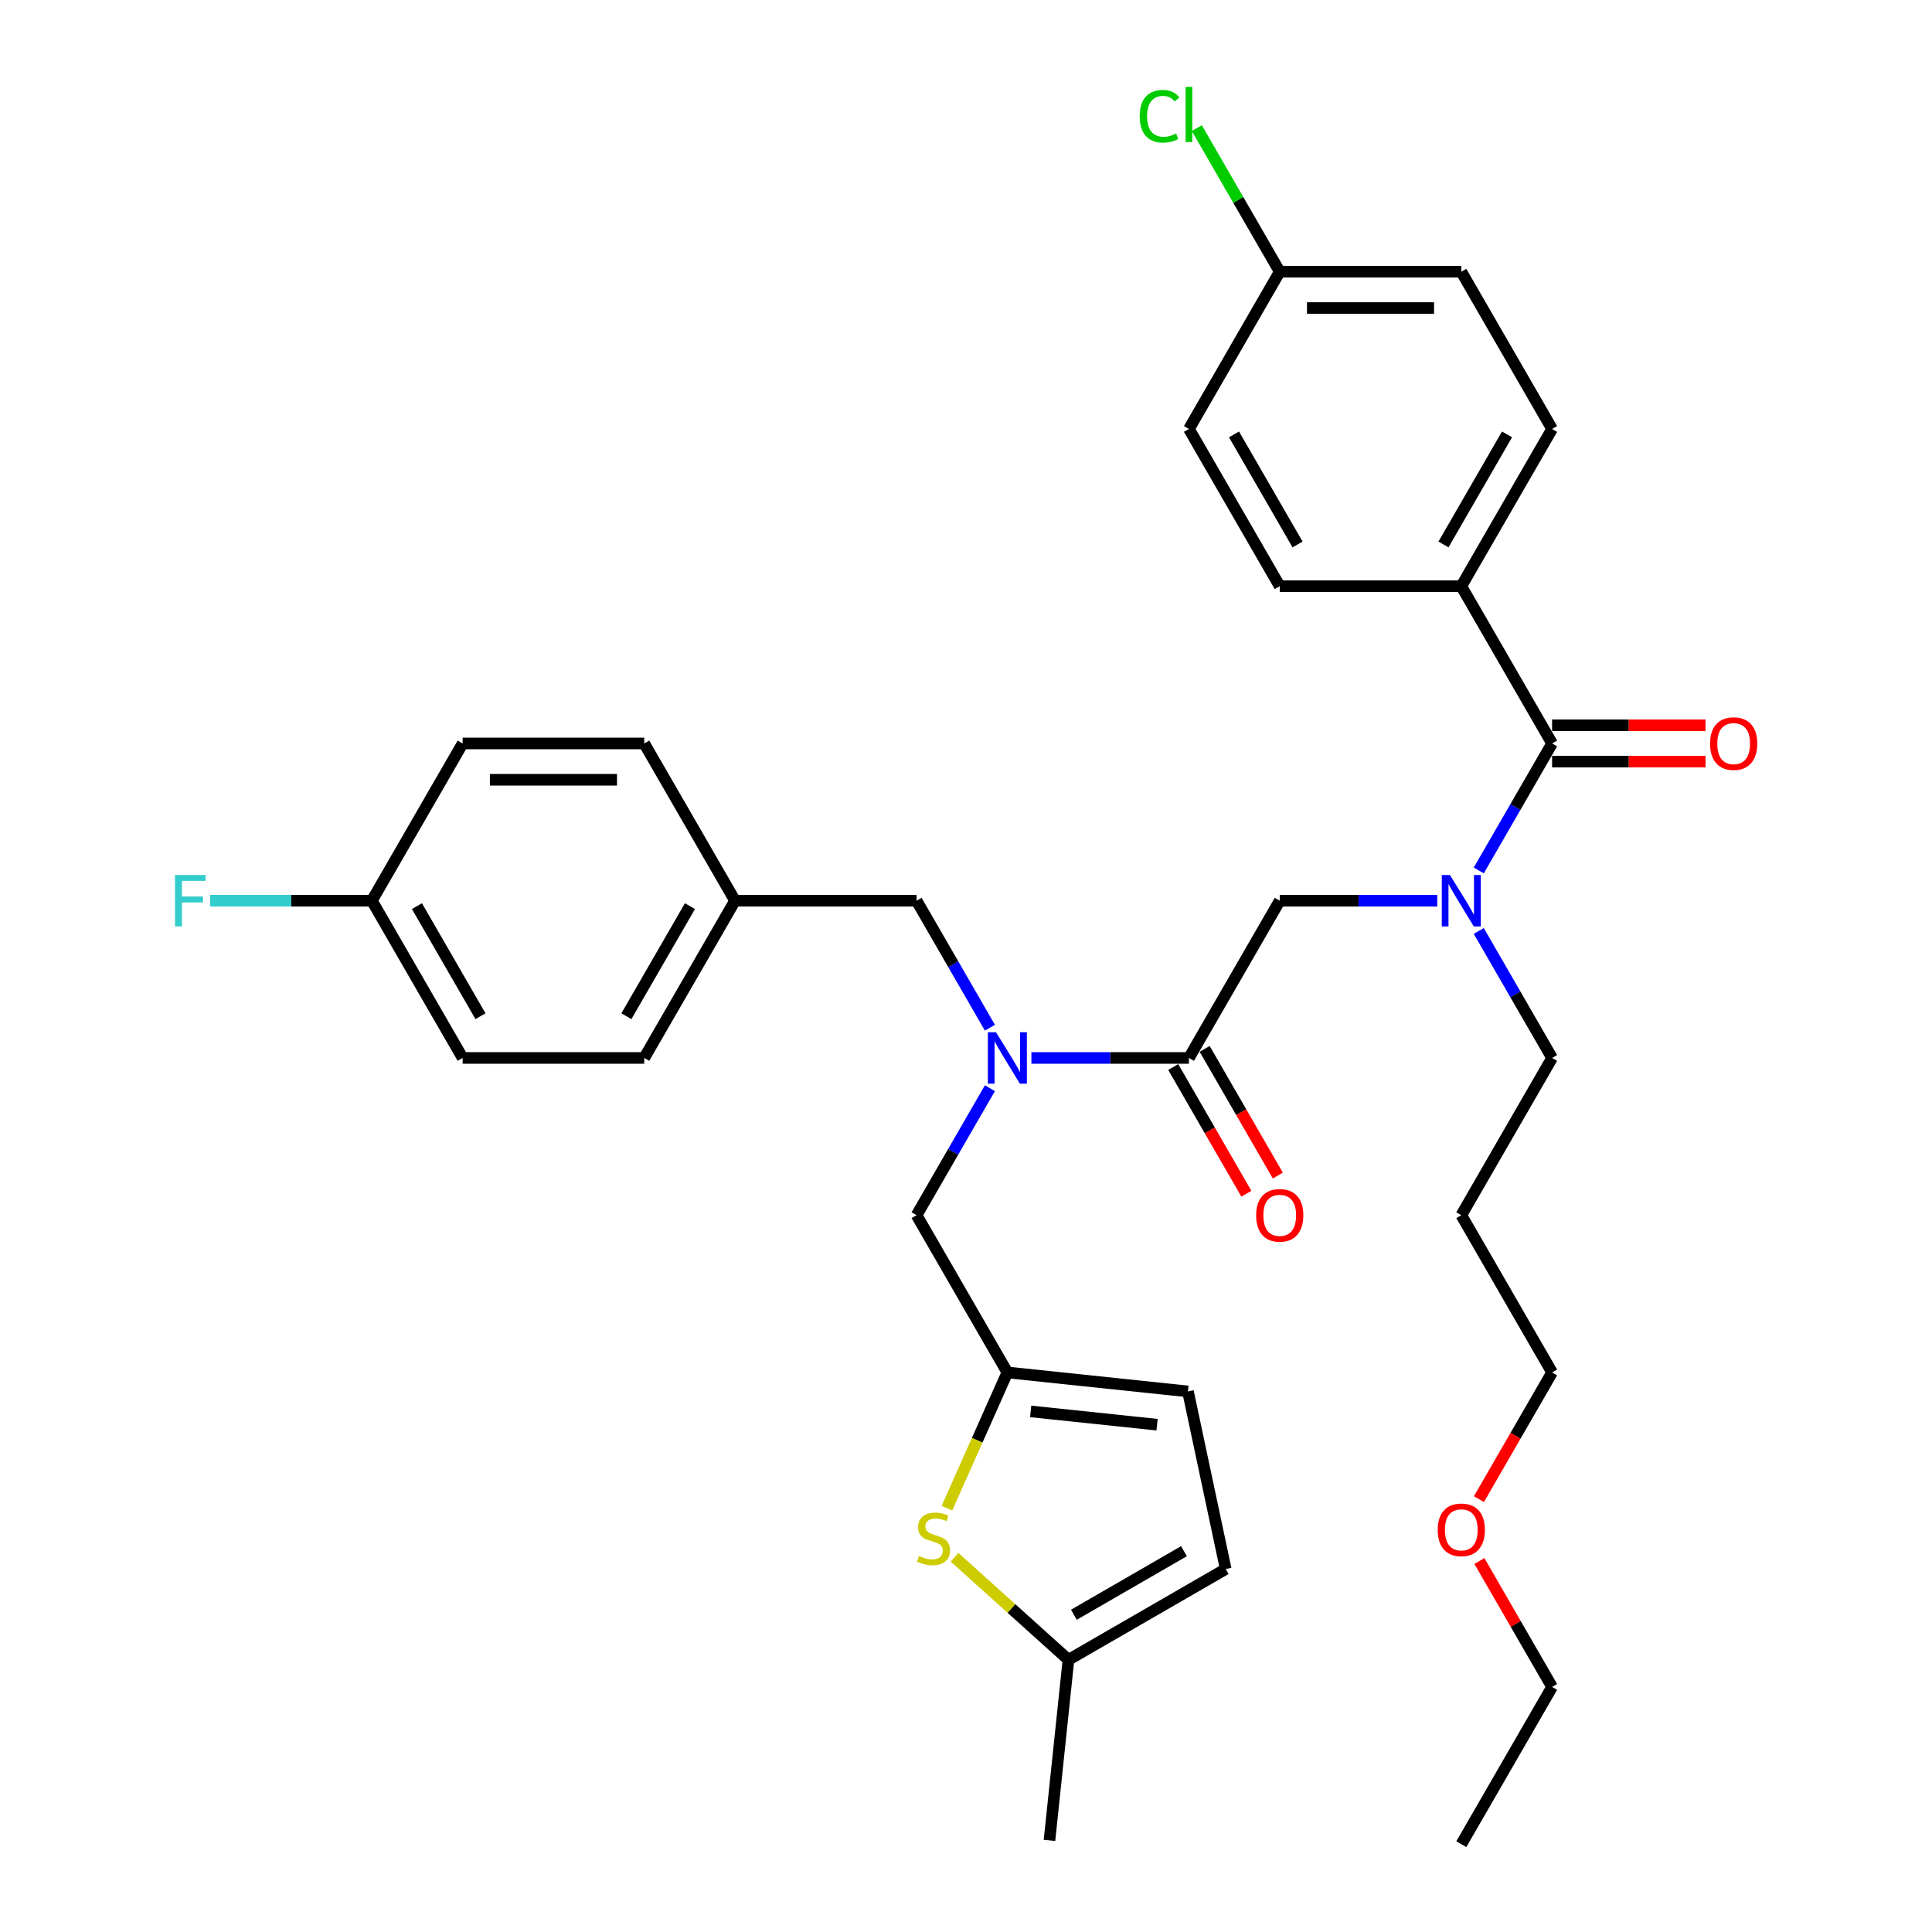 <?xml version='1.0' encoding='iso-8859-1'?>
<svg version='1.1' baseProfile='full'
              xmlns='http://www.w3.org/2000/svg'
                      xmlns:rdkit='http://www.rdkit.org/xml'
                      xmlns:xlink='http://www.w3.org/1999/xlink'
                  xml:space='preserve'
width='1000px' height='1000px' viewBox='0 0 1000 1000'>
<!-- END OF HEADER -->
<rect style='opacity:1.0;fill:#FFFFFF;stroke:none' width='1000' height='1000' x='0' y='0'> </rect>
<path class='bond-0' d='M 756.368,303.423 L 803.359,222.032' style='fill:none;fill-rule:evenodd;stroke:#000000;stroke-width:6px;stroke-linecap:butt;stroke-linejoin:miter;stroke-opacity:1' />
<path class='bond-0' d='M 747.138,281.816 L 780.032,224.843' style='fill:none;fill-rule:evenodd;stroke:#000000;stroke-width:6px;stroke-linecap:butt;stroke-linejoin:miter;stroke-opacity:1' />
<path class='bond-1' d='M 756.368,303.423 L 662.386,303.423' style='fill:none;fill-rule:evenodd;stroke:#000000;stroke-width:6px;stroke-linecap:butt;stroke-linejoin:miter;stroke-opacity:1' />
<path class='bond-2' d='M 756.368,303.423 L 803.359,384.813' style='fill:none;fill-rule:evenodd;stroke:#000000;stroke-width:6px;stroke-linecap:butt;stroke-linejoin:miter;stroke-opacity:1' />
<path class='bond-3' d='M 743.925,466.203 L 703.155,466.203' style='fill:none;fill-rule:evenodd;stroke:#0000FF;stroke-width:6px;stroke-linecap:butt;stroke-linejoin:miter;stroke-opacity:1' />
<path class='bond-3' d='M 703.155,466.203 L 662.386,466.203' style='fill:none;fill-rule:evenodd;stroke:#000000;stroke-width:6px;stroke-linecap:butt;stroke-linejoin:miter;stroke-opacity:1' />
<path class='bond-4' d='M 765.408,450.546 L 784.383,417.679' style='fill:none;fill-rule:evenodd;stroke:#0000FF;stroke-width:6px;stroke-linecap:butt;stroke-linejoin:miter;stroke-opacity:1' />
<path class='bond-4' d='M 784.383,417.679 L 803.359,384.813' style='fill:none;fill-rule:evenodd;stroke:#000000;stroke-width:6px;stroke-linecap:butt;stroke-linejoin:miter;stroke-opacity:1' />
<path class='bond-5' d='M 765.408,481.861 L 784.383,514.727' style='fill:none;fill-rule:evenodd;stroke:#0000FF;stroke-width:6px;stroke-linecap:butt;stroke-linejoin:miter;stroke-opacity:1' />
<path class='bond-5' d='M 784.383,514.727 L 803.359,547.594' style='fill:none;fill-rule:evenodd;stroke:#000000;stroke-width:6px;stroke-linecap:butt;stroke-linejoin:miter;stroke-opacity:1' />
<path class='bond-6' d='M 803.359,394.211 L 843.066,394.211' style='fill:none;fill-rule:evenodd;stroke:#000000;stroke-width:6px;stroke-linecap:butt;stroke-linejoin:miter;stroke-opacity:1' />
<path class='bond-6' d='M 843.066,394.211 L 882.773,394.211' style='fill:none;fill-rule:evenodd;stroke:#FF0000;stroke-width:6px;stroke-linecap:butt;stroke-linejoin:miter;stroke-opacity:1' />
<path class='bond-6' d='M 803.359,375.415 L 843.066,375.415' style='fill:none;fill-rule:evenodd;stroke:#000000;stroke-width:6px;stroke-linecap:butt;stroke-linejoin:miter;stroke-opacity:1' />
<path class='bond-6' d='M 843.066,375.415 L 882.773,375.415' style='fill:none;fill-rule:evenodd;stroke:#FF0000;stroke-width:6px;stroke-linecap:butt;stroke-linejoin:miter;stroke-opacity:1' />
<path class='bond-7' d='M 803.359,222.032 L 756.368,140.642' style='fill:none;fill-rule:evenodd;stroke:#000000;stroke-width:6px;stroke-linecap:butt;stroke-linejoin:miter;stroke-opacity:1' />
<path class='bond-8' d='M 662.386,303.423 L 615.396,222.032' style='fill:none;fill-rule:evenodd;stroke:#000000;stroke-width:6px;stroke-linecap:butt;stroke-linejoin:miter;stroke-opacity:1' />
<path class='bond-8' d='M 671.616,281.816 L 638.722,224.843' style='fill:none;fill-rule:evenodd;stroke:#000000;stroke-width:6px;stroke-linecap:butt;stroke-linejoin:miter;stroke-opacity:1' />
<path class='bond-9' d='M 803.359,547.594 L 756.368,628.984' style='fill:none;fill-rule:evenodd;stroke:#000000;stroke-width:6px;stroke-linecap:butt;stroke-linejoin:miter;stroke-opacity:1' />
<path class='bond-10' d='M 607.256,552.293 L 626.189,585.084' style='fill:none;fill-rule:evenodd;stroke:#000000;stroke-width:6px;stroke-linecap:butt;stroke-linejoin:miter;stroke-opacity:1' />
<path class='bond-10' d='M 626.189,585.084 L 645.121,617.875' style='fill:none;fill-rule:evenodd;stroke:#FF0000;stroke-width:6px;stroke-linecap:butt;stroke-linejoin:miter;stroke-opacity:1' />
<path class='bond-10' d='M 623.535,542.895 L 642.467,575.686' style='fill:none;fill-rule:evenodd;stroke:#000000;stroke-width:6px;stroke-linecap:butt;stroke-linejoin:miter;stroke-opacity:1' />
<path class='bond-10' d='M 642.467,575.686 L 661.399,608.477' style='fill:none;fill-rule:evenodd;stroke:#FF0000;stroke-width:6px;stroke-linecap:butt;stroke-linejoin:miter;stroke-opacity:1' />
<path class='bond-11' d='M 615.396,547.594 L 662.386,466.203' style='fill:none;fill-rule:evenodd;stroke:#000000;stroke-width:6px;stroke-linecap:butt;stroke-linejoin:miter;stroke-opacity:1' />
<path class='bond-12' d='M 615.396,547.594 L 574.626,547.594' style='fill:none;fill-rule:evenodd;stroke:#000000;stroke-width:6px;stroke-linecap:butt;stroke-linejoin:miter;stroke-opacity:1' />
<path class='bond-12' d='M 574.626,547.594 L 533.857,547.594' style='fill:none;fill-rule:evenodd;stroke:#0000FF;stroke-width:6px;stroke-linecap:butt;stroke-linejoin:miter;stroke-opacity:1' />
<path class='bond-13' d='M 756.368,628.984 L 803.359,710.374' style='fill:none;fill-rule:evenodd;stroke:#000000;stroke-width:6px;stroke-linecap:butt;stroke-linejoin:miter;stroke-opacity:1' />
<path class='bond-14' d='M 474.423,628.984 L 521.414,710.374' style='fill:none;fill-rule:evenodd;stroke:#000000;stroke-width:6px;stroke-linecap:butt;stroke-linejoin:miter;stroke-opacity:1' />
<path class='bond-15' d='M 474.423,628.984 L 493.399,596.117' style='fill:none;fill-rule:evenodd;stroke:#000000;stroke-width:6px;stroke-linecap:butt;stroke-linejoin:miter;stroke-opacity:1' />
<path class='bond-15' d='M 493.399,596.117 L 512.374,563.251' style='fill:none;fill-rule:evenodd;stroke:#0000FF;stroke-width:6px;stroke-linecap:butt;stroke-linejoin:miter;stroke-opacity:1' />
<path class='bond-16' d='M 512.374,531.936 L 493.399,499.07' style='fill:none;fill-rule:evenodd;stroke:#0000FF;stroke-width:6px;stroke-linecap:butt;stroke-linejoin:miter;stroke-opacity:1' />
<path class='bond-16' d='M 493.399,499.07 L 474.423,466.203' style='fill:none;fill-rule:evenodd;stroke:#000000;stroke-width:6px;stroke-linecap:butt;stroke-linejoin:miter;stroke-opacity:1' />
<path class='bond-17' d='M 474.423,466.203 L 380.442,466.203' style='fill:none;fill-rule:evenodd;stroke:#000000;stroke-width:6px;stroke-linecap:butt;stroke-linejoin:miter;stroke-opacity:1' />
<path class='bond-18' d='M 239.47,547.594 L 192.479,466.203' style='fill:none;fill-rule:evenodd;stroke:#000000;stroke-width:6px;stroke-linecap:butt;stroke-linejoin:miter;stroke-opacity:1' />
<path class='bond-18' d='M 248.699,525.987 L 215.805,469.014' style='fill:none;fill-rule:evenodd;stroke:#000000;stroke-width:6px;stroke-linecap:butt;stroke-linejoin:miter;stroke-opacity:1' />
<path class='bond-19' d='M 239.47,547.594 L 333.451,547.594' style='fill:none;fill-rule:evenodd;stroke:#000000;stroke-width:6px;stroke-linecap:butt;stroke-linejoin:miter;stroke-opacity:1' />
<path class='bond-20' d='M 192.479,466.203 L 239.47,384.813' style='fill:none;fill-rule:evenodd;stroke:#000000;stroke-width:6px;stroke-linecap:butt;stroke-linejoin:miter;stroke-opacity:1' />
<path class='bond-21' d='M 192.479,466.203 L 150.619,466.203' style='fill:none;fill-rule:evenodd;stroke:#000000;stroke-width:6px;stroke-linecap:butt;stroke-linejoin:miter;stroke-opacity:1' />
<path class='bond-21' d='M 150.619,466.203 L 108.76,466.203' style='fill:none;fill-rule:evenodd;stroke:#33CCCC;stroke-width:6px;stroke-linecap:butt;stroke-linejoin:miter;stroke-opacity:1' />
<path class='bond-22' d='M 521.414,710.374 L 505.778,745.493' style='fill:none;fill-rule:evenodd;stroke:#000000;stroke-width:6px;stroke-linecap:butt;stroke-linejoin:miter;stroke-opacity:1' />
<path class='bond-22' d='M 505.778,745.493 L 490.143,780.611' style='fill:none;fill-rule:evenodd;stroke:#CCCC00;stroke-width:6px;stroke-linecap:butt;stroke-linejoin:miter;stroke-opacity:1' />
<path class='bond-23' d='M 521.414,710.374 L 614.881,720.198' style='fill:none;fill-rule:evenodd;stroke:#000000;stroke-width:6px;stroke-linecap:butt;stroke-linejoin:miter;stroke-opacity:1' />
<path class='bond-23' d='M 533.469,730.541 L 598.896,737.418' style='fill:none;fill-rule:evenodd;stroke:#000000;stroke-width:6px;stroke-linecap:butt;stroke-linejoin:miter;stroke-opacity:1' />
<path class='bond-24' d='M 494.071,806.03 L 523.551,832.573' style='fill:none;fill-rule:evenodd;stroke:#CCCC00;stroke-width:6px;stroke-linecap:butt;stroke-linejoin:miter;stroke-opacity:1' />
<path class='bond-24' d='M 523.551,832.573 L 553.03,859.117' style='fill:none;fill-rule:evenodd;stroke:#000000;stroke-width:6px;stroke-linecap:butt;stroke-linejoin:miter;stroke-opacity:1' />
<path class='bond-25' d='M 614.881,720.198 L 634.421,812.126' style='fill:none;fill-rule:evenodd;stroke:#000000;stroke-width:6px;stroke-linecap:butt;stroke-linejoin:miter;stroke-opacity:1' />
<path class='bond-26' d='M 553.03,859.117 L 634.421,812.126' style='fill:none;fill-rule:evenodd;stroke:#000000;stroke-width:6px;stroke-linecap:butt;stroke-linejoin:miter;stroke-opacity:1' />
<path class='bond-26' d='M 555.841,835.79 L 612.814,802.896' style='fill:none;fill-rule:evenodd;stroke:#000000;stroke-width:6px;stroke-linecap:butt;stroke-linejoin:miter;stroke-opacity:1' />
<path class='bond-27' d='M 553.03,859.117 L 543.206,952.583' style='fill:none;fill-rule:evenodd;stroke:#000000;stroke-width:6px;stroke-linecap:butt;stroke-linejoin:miter;stroke-opacity:1' />
<path class='bond-28' d='M 239.47,384.813 L 333.451,384.813' style='fill:none;fill-rule:evenodd;stroke:#000000;stroke-width:6px;stroke-linecap:butt;stroke-linejoin:miter;stroke-opacity:1' />
<path class='bond-28' d='M 253.567,403.609 L 319.354,403.609' style='fill:none;fill-rule:evenodd;stroke:#000000;stroke-width:6px;stroke-linecap:butt;stroke-linejoin:miter;stroke-opacity:1' />
<path class='bond-29' d='M 333.451,384.813 L 380.442,466.203' style='fill:none;fill-rule:evenodd;stroke:#000000;stroke-width:6px;stroke-linecap:butt;stroke-linejoin:miter;stroke-opacity:1' />
<path class='bond-30' d='M 380.442,466.203 L 333.451,547.594' style='fill:none;fill-rule:evenodd;stroke:#000000;stroke-width:6px;stroke-linecap:butt;stroke-linejoin:miter;stroke-opacity:1' />
<path class='bond-30' d='M 357.115,469.014 L 324.222,525.987' style='fill:none;fill-rule:evenodd;stroke:#000000;stroke-width:6px;stroke-linecap:butt;stroke-linejoin:miter;stroke-opacity:1' />
<path class='bond-31' d='M 803.359,710.374 L 784.426,743.166' style='fill:none;fill-rule:evenodd;stroke:#000000;stroke-width:6px;stroke-linecap:butt;stroke-linejoin:miter;stroke-opacity:1' />
<path class='bond-31' d='M 784.426,743.166 L 765.494,775.957' style='fill:none;fill-rule:evenodd;stroke:#FF0000;stroke-width:6px;stroke-linecap:butt;stroke-linejoin:miter;stroke-opacity:1' />
<path class='bond-32' d='M 765.733,807.986 L 784.546,840.571' style='fill:none;fill-rule:evenodd;stroke:#FF0000;stroke-width:6px;stroke-linecap:butt;stroke-linejoin:miter;stroke-opacity:1' />
<path class='bond-32' d='M 784.546,840.571 L 803.359,873.155' style='fill:none;fill-rule:evenodd;stroke:#000000;stroke-width:6px;stroke-linecap:butt;stroke-linejoin:miter;stroke-opacity:1' />
<path class='bond-33' d='M 803.359,873.155 L 756.368,954.545' style='fill:none;fill-rule:evenodd;stroke:#000000;stroke-width:6px;stroke-linecap:butt;stroke-linejoin:miter;stroke-opacity:1' />
<path class='bond-34' d='M 662.386,140.642 L 615.396,222.032' style='fill:none;fill-rule:evenodd;stroke:#000000;stroke-width:6px;stroke-linecap:butt;stroke-linejoin:miter;stroke-opacity:1' />
<path class='bond-35' d='M 662.386,140.642 L 640.93,103.479' style='fill:none;fill-rule:evenodd;stroke:#000000;stroke-width:6px;stroke-linecap:butt;stroke-linejoin:miter;stroke-opacity:1' />
<path class='bond-35' d='M 640.93,103.479 L 619.474,66.316' style='fill:none;fill-rule:evenodd;stroke:#00CC00;stroke-width:6px;stroke-linecap:butt;stroke-linejoin:miter;stroke-opacity:1' />
<path class='bond-36' d='M 662.386,140.642 L 756.368,140.642' style='fill:none;fill-rule:evenodd;stroke:#000000;stroke-width:6px;stroke-linecap:butt;stroke-linejoin:miter;stroke-opacity:1' />
<path class='bond-36' d='M 676.484,159.438 L 742.271,159.438' style='fill:none;fill-rule:evenodd;stroke:#000000;stroke-width:6px;stroke-linecap:butt;stroke-linejoin:miter;stroke-opacity:1' />
<path  class='atom-1' d='M 750.485 452.895
L 759.206 466.993
Q 760.071 468.384, 761.462 470.902
Q 762.853 473.421, 762.928 473.571
L 762.928 452.895
L 766.461 452.895
L 766.461 479.511
L 762.815 479.511
L 753.454 464.098
Q 752.364 462.294, 751.199 460.226
Q 750.071 458.158, 749.733 457.519
L 749.733 479.511
L 746.274 479.511
L 746.274 452.895
L 750.485 452.895
' fill='#0000FF'/>
<path  class='atom-3' d='M 885.122 384.888
Q 885.122 378.497, 888.28 374.926
Q 891.438 371.355, 897.34 371.355
Q 903.242 371.355, 906.4 374.926
Q 909.558 378.497, 909.558 384.888
Q 909.558 391.354, 906.362 395.038
Q 903.167 398.685, 897.34 398.685
Q 891.476 398.685, 888.28 395.038
Q 885.122 391.392, 885.122 384.888
M 897.34 395.677
Q 901.4 395.677, 903.58 392.97
Q 905.798 390.226, 905.798 384.888
Q 905.798 379.663, 903.58 377.031
Q 901.4 374.362, 897.34 374.362
Q 893.28 374.362, 891.062 376.994
Q 888.882 379.625, 888.882 384.888
Q 888.882 390.264, 891.062 392.97
Q 893.28 395.677, 897.34 395.677
' fill='#FF0000'/>
<path  class='atom-8' d='M 650.169 629.059
Q 650.169 622.668, 653.326 619.097
Q 656.484 615.526, 662.386 615.526
Q 668.288 615.526, 671.446 619.097
Q 674.604 622.668, 674.604 629.059
Q 674.604 635.525, 671.409 639.209
Q 668.213 642.856, 662.386 642.856
Q 656.522 642.856, 653.326 639.209
Q 650.169 635.563, 650.169 629.059
M 662.386 639.848
Q 666.446 639.848, 668.627 637.142
Q 670.845 634.397, 670.845 629.059
Q 670.845 623.834, 668.627 621.202
Q 666.446 618.533, 662.386 618.533
Q 658.326 618.533, 656.108 621.165
Q 653.928 623.796, 653.928 629.059
Q 653.928 634.435, 656.108 637.142
Q 658.326 639.848, 662.386 639.848
' fill='#FF0000'/>
<path  class='atom-12' d='M 515.531 534.286
L 524.252 548.383
Q 525.117 549.774, 526.508 552.293
Q 527.899 554.811, 527.974 554.962
L 527.974 534.286
L 531.508 534.286
L 531.508 560.901
L 527.861 560.901
L 518.501 545.488
Q 517.41 543.684, 516.245 541.616
Q 515.117 539.549, 514.779 538.91
L 514.779 560.901
L 511.32 560.901
L 511.32 534.286
L 515.531 534.286
' fill='#0000FF'/>
<path  class='atom-17' d='M 475.67 805.366
Q 475.971 805.479, 477.211 806.005
Q 478.452 806.531, 479.805 806.869
Q 481.196 807.17, 482.549 807.17
Q 485.068 807.17, 486.534 805.967
Q 488 804.727, 488 802.584
Q 488 801.118, 487.248 800.216
Q 486.534 799.313, 485.406 798.825
Q 484.278 798.336, 482.399 797.772
Q 480.031 797.058, 478.602 796.381
Q 477.211 795.704, 476.196 794.276
Q 475.219 792.847, 475.219 790.441
Q 475.219 787.096, 477.474 785.028
Q 479.767 782.961, 484.278 782.961
Q 487.361 782.961, 490.857 784.427
L 489.993 787.321
Q 486.797 786.006, 484.391 786.006
Q 481.797 786.006, 480.369 787.096
Q 478.94 788.148, 478.978 789.99
Q 478.978 791.419, 479.692 792.284
Q 480.444 793.148, 481.497 793.637
Q 482.587 794.126, 484.391 794.689
Q 486.797 795.441, 488.226 796.193
Q 489.654 796.945, 490.669 798.486
Q 491.722 799.99, 491.722 802.584
Q 491.722 806.268, 489.241 808.26
Q 486.797 810.215, 482.7 810.215
Q 480.331 810.215, 478.527 809.689
Q 476.76 809.2, 474.655 808.336
L 475.67 805.366
' fill='#CCCC00'/>
<path  class='atom-26' d='M 90.584 452.895
L 106.411 452.895
L 106.411 455.94
L 94.155 455.94
L 94.155 464.023
L 105.057 464.023
L 105.057 467.105
L 94.155 467.105
L 94.155 479.511
L 90.584 479.511
L 90.584 452.895
' fill='#33CCCC'/>
<path  class='atom-28' d='M 744.15 791.84
Q 744.15 785.449, 747.308 781.878
Q 750.466 778.307, 756.368 778.307
Q 762.27 778.307, 765.428 781.878
Q 768.585 785.449, 768.585 791.84
Q 768.585 798.306, 765.39 801.99
Q 762.195 805.636, 756.368 805.636
Q 750.503 805.636, 747.308 801.99
Q 744.15 798.343, 744.15 791.84
M 756.368 802.629
Q 760.428 802.629, 762.608 799.922
Q 764.826 797.178, 764.826 791.84
Q 764.826 786.615, 762.608 783.983
Q 760.428 781.314, 756.368 781.314
Q 752.308 781.314, 750.09 783.945
Q 747.909 786.577, 747.909 791.84
Q 747.909 797.216, 750.09 799.922
Q 752.308 802.629, 756.368 802.629
' fill='#FF0000'/>
<path  class='atom-34' d='M 589.908 60.172
Q 589.908 53.556, 592.99 50.098
Q 596.111 46.602, 602.013 46.602
Q 607.501 46.602, 610.433 50.474
L 607.952 52.504
Q 605.809 49.684, 602.013 49.684
Q 597.99 49.684, 595.847 52.391
Q 593.742 55.06, 593.742 60.172
Q 593.742 65.435, 595.923 68.142
Q 598.141 70.849, 602.426 70.849
Q 605.358 70.849, 608.779 69.082
L 609.832 71.901
Q 608.441 72.803, 606.336 73.33
Q 604.231 73.856, 601.9 73.856
Q 596.111 73.856, 592.99 70.322
Q 589.908 66.789, 589.908 60.172
' fill='#00CC00'/>
<path  class='atom-34' d='M 613.666 44.985
L 617.125 44.985
L 617.125 73.518
L 613.666 73.518
L 613.666 44.985
' fill='#00CC00'/>
</svg>
